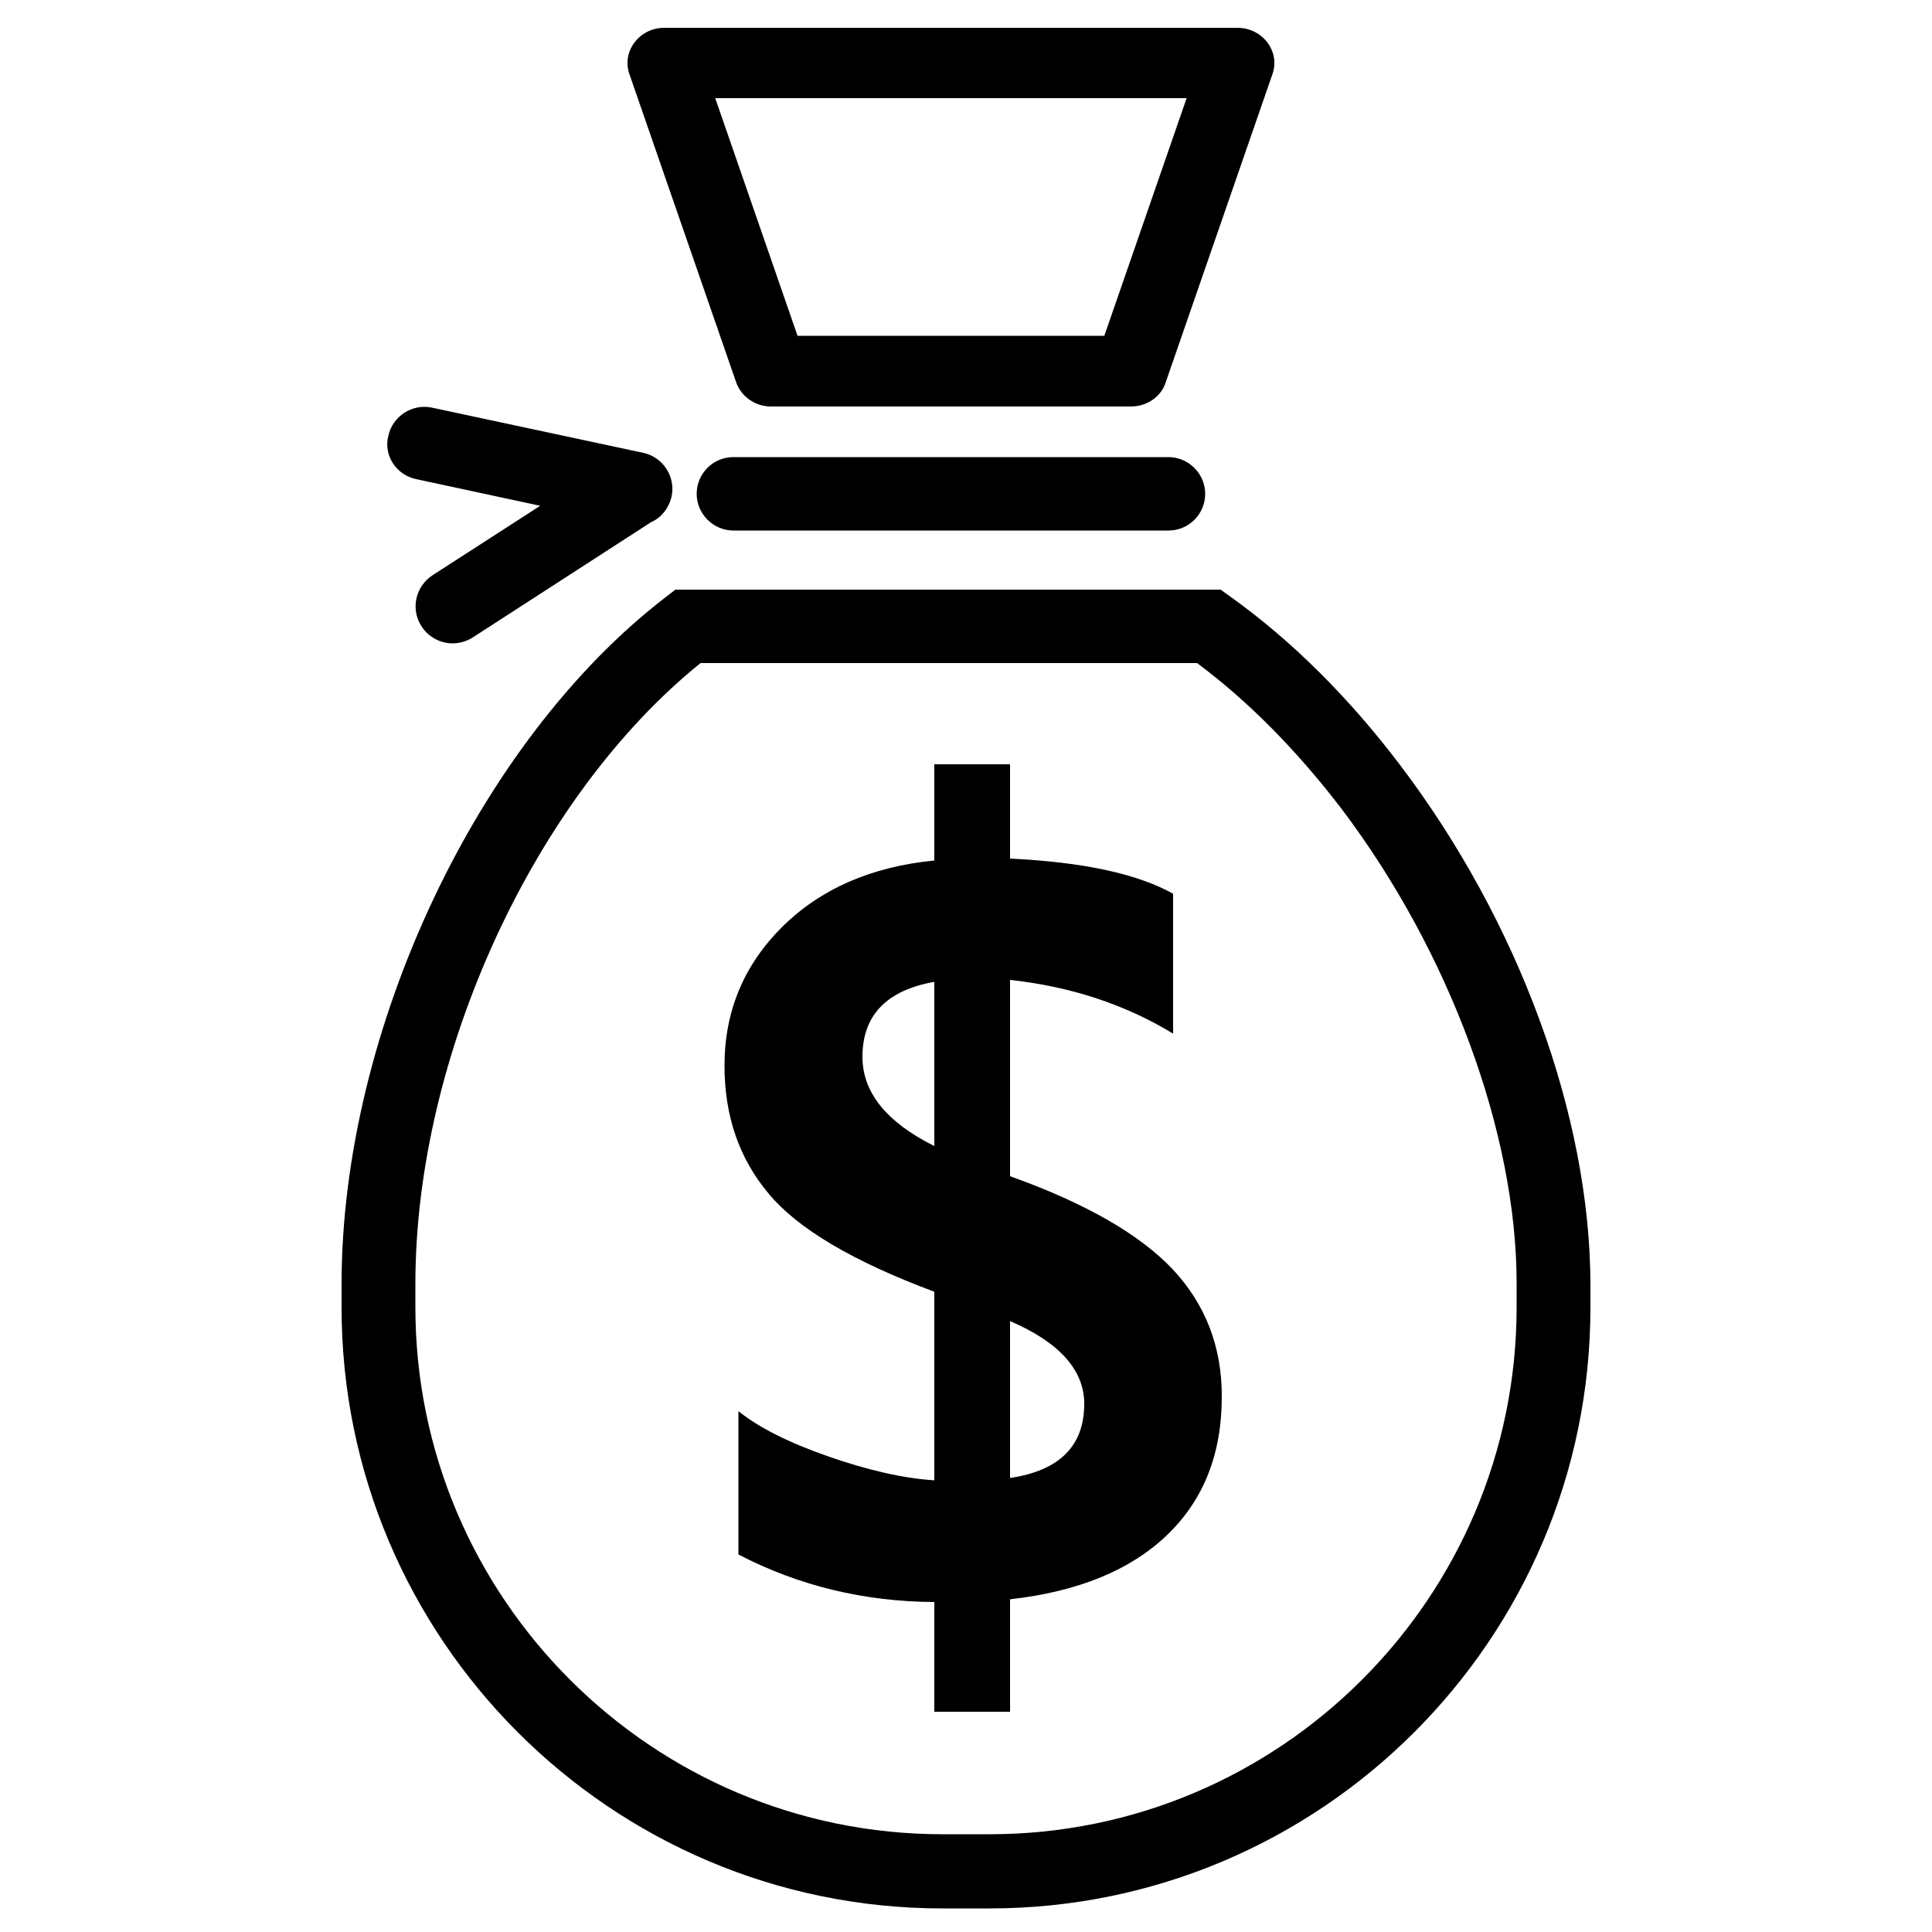 <?xml version="1.0" encoding="utf-8"?>
<!-- Generator: Adobe Illustrator 21.0.0, SVG Export Plug-In . SVG Version: 6.00 Build 0)  -->
<svg version="1.1" id="Layer_1" xmlns="http://www.w3.org/2000/svg" xmlns:xlink="http://www.w3.org/1999/xlink" x="0px" y="0px"
	 viewBox="0 0 500 500" style="enable-background:new 0 0 500 500;" xml:space="preserve">
<style type="text/css">
	.icon{fill:black;}
</style>
<g>
	<path class="icon" d="M261.4,304.4v-50.8c15.6,1.7,29.7,6.3,42.2,13.9v-36.2c-9.3-5.2-23.4-8.2-42.2-9.1v-24.4h-19.6v24.9
		c-16.4,1.6-29.5,7.4-39.4,17.2c-9.9,9.9-14.9,21.8-14.9,35.9c0,13,3.8,24.1,11.5,33.2c7.6,9.1,21.9,17.5,42.8,25.3v48.8
		c-8-0.5-17.2-2.6-27.5-6.2c-10.3-3.6-18-7.5-23.2-11.7v37.1c15.6,8.1,32.5,12.2,50.7,12.3V443h19.6v-29.1
		c17.6-2,31.1-7.5,40.6-16.6c9.5-9.1,14.2-21,14.2-35.9c0-12.9-4.2-23.8-12.7-32.9C295,319.5,281,311.4,261.4,304.4z M241.8,296.6
		c-12.4-6.2-18.6-13.9-18.6-23.1c0-10.7,6.2-17.2,18.6-19.4V296.6z M261.4,382.5v-40.6c12.8,5.5,19.2,12.7,19.2,21.4
		C280.6,374.2,274.2,380.6,261.4,382.5z"/>
	<path class="icon" d="M362.2,197.8c-13.3-17.5-28-32.1-43.8-43.4l-2.5-1.8H174.8l-2.6,2c-48.5,37.3-83.8,112-83.8,177.7v6.1
		c0,85.7,69.7,155.5,155.5,155.5h12.2c85.7,0,155.5-69.7,155.5-155.5v-6.1C411.5,288.8,393.1,238.5,362.2,197.8z M392.5,338.3
		c0,75.2-61.2,136.4-136.4,136.4h-12.2c-75.2,0-136.4-61.2-136.4-136.4v-6.1c0-59.1,30.9-126,73.8-160.6h128.5
		c13.3,9.9,25.8,22.6,37.3,37.6c28,37,45.4,84.1,45.4,122.9V338.3z"/>
	<path class="icon" d="M189.8,118.3c-5.3,0-9.5,4.3-9.5,9.5s4.3,9.5,9.5,9.5h112.6c5.3,0,9.5-4.3,9.5-9.5s-4.3-9.5-9.5-9.5H189.8z"/>
	<path class="icon" d="M190.5,98.9c1.3,3.7,4.9,6.3,9,6.3h93.2c4.1,0,7.8-2.5,9-6.3l27.6-79.7c1-2.8,0.5-5.8-1.3-8.2
		c-1.8-2.4-4.7-3.8-7.7-3.8H171.9c-3.1,0-5.9,1.4-7.7,3.8c-1.8,2.4-2.3,5.4-1.3,8.2L190.5,98.9z M307.1,25.4l-21.3,61.5h-79.4
		l-21.3-61.5H307.1z"/>
	<path class="icon" d="M107.7,124l32.1,6.9l-27.9,18c-4.4,2.9-5.7,8.8-2.8,13.2c1.8,2.8,4.9,4.4,8,4.4c1.8,0,3.6-0.5,5.2-1.5
		l46.1-29.8c0.1,0,0.1-0.1,0.2-0.1c2.6-1.2,4.5-3.6,5.2-6.6c1.1-5.1-2.2-10.2-7.3-11.3l-54.7-11.7c-5.1-1.1-10.2,2.2-11.3,7.3
		C99.2,117.8,102.5,122.9,107.7,124z"/>
</g>
</svg>
